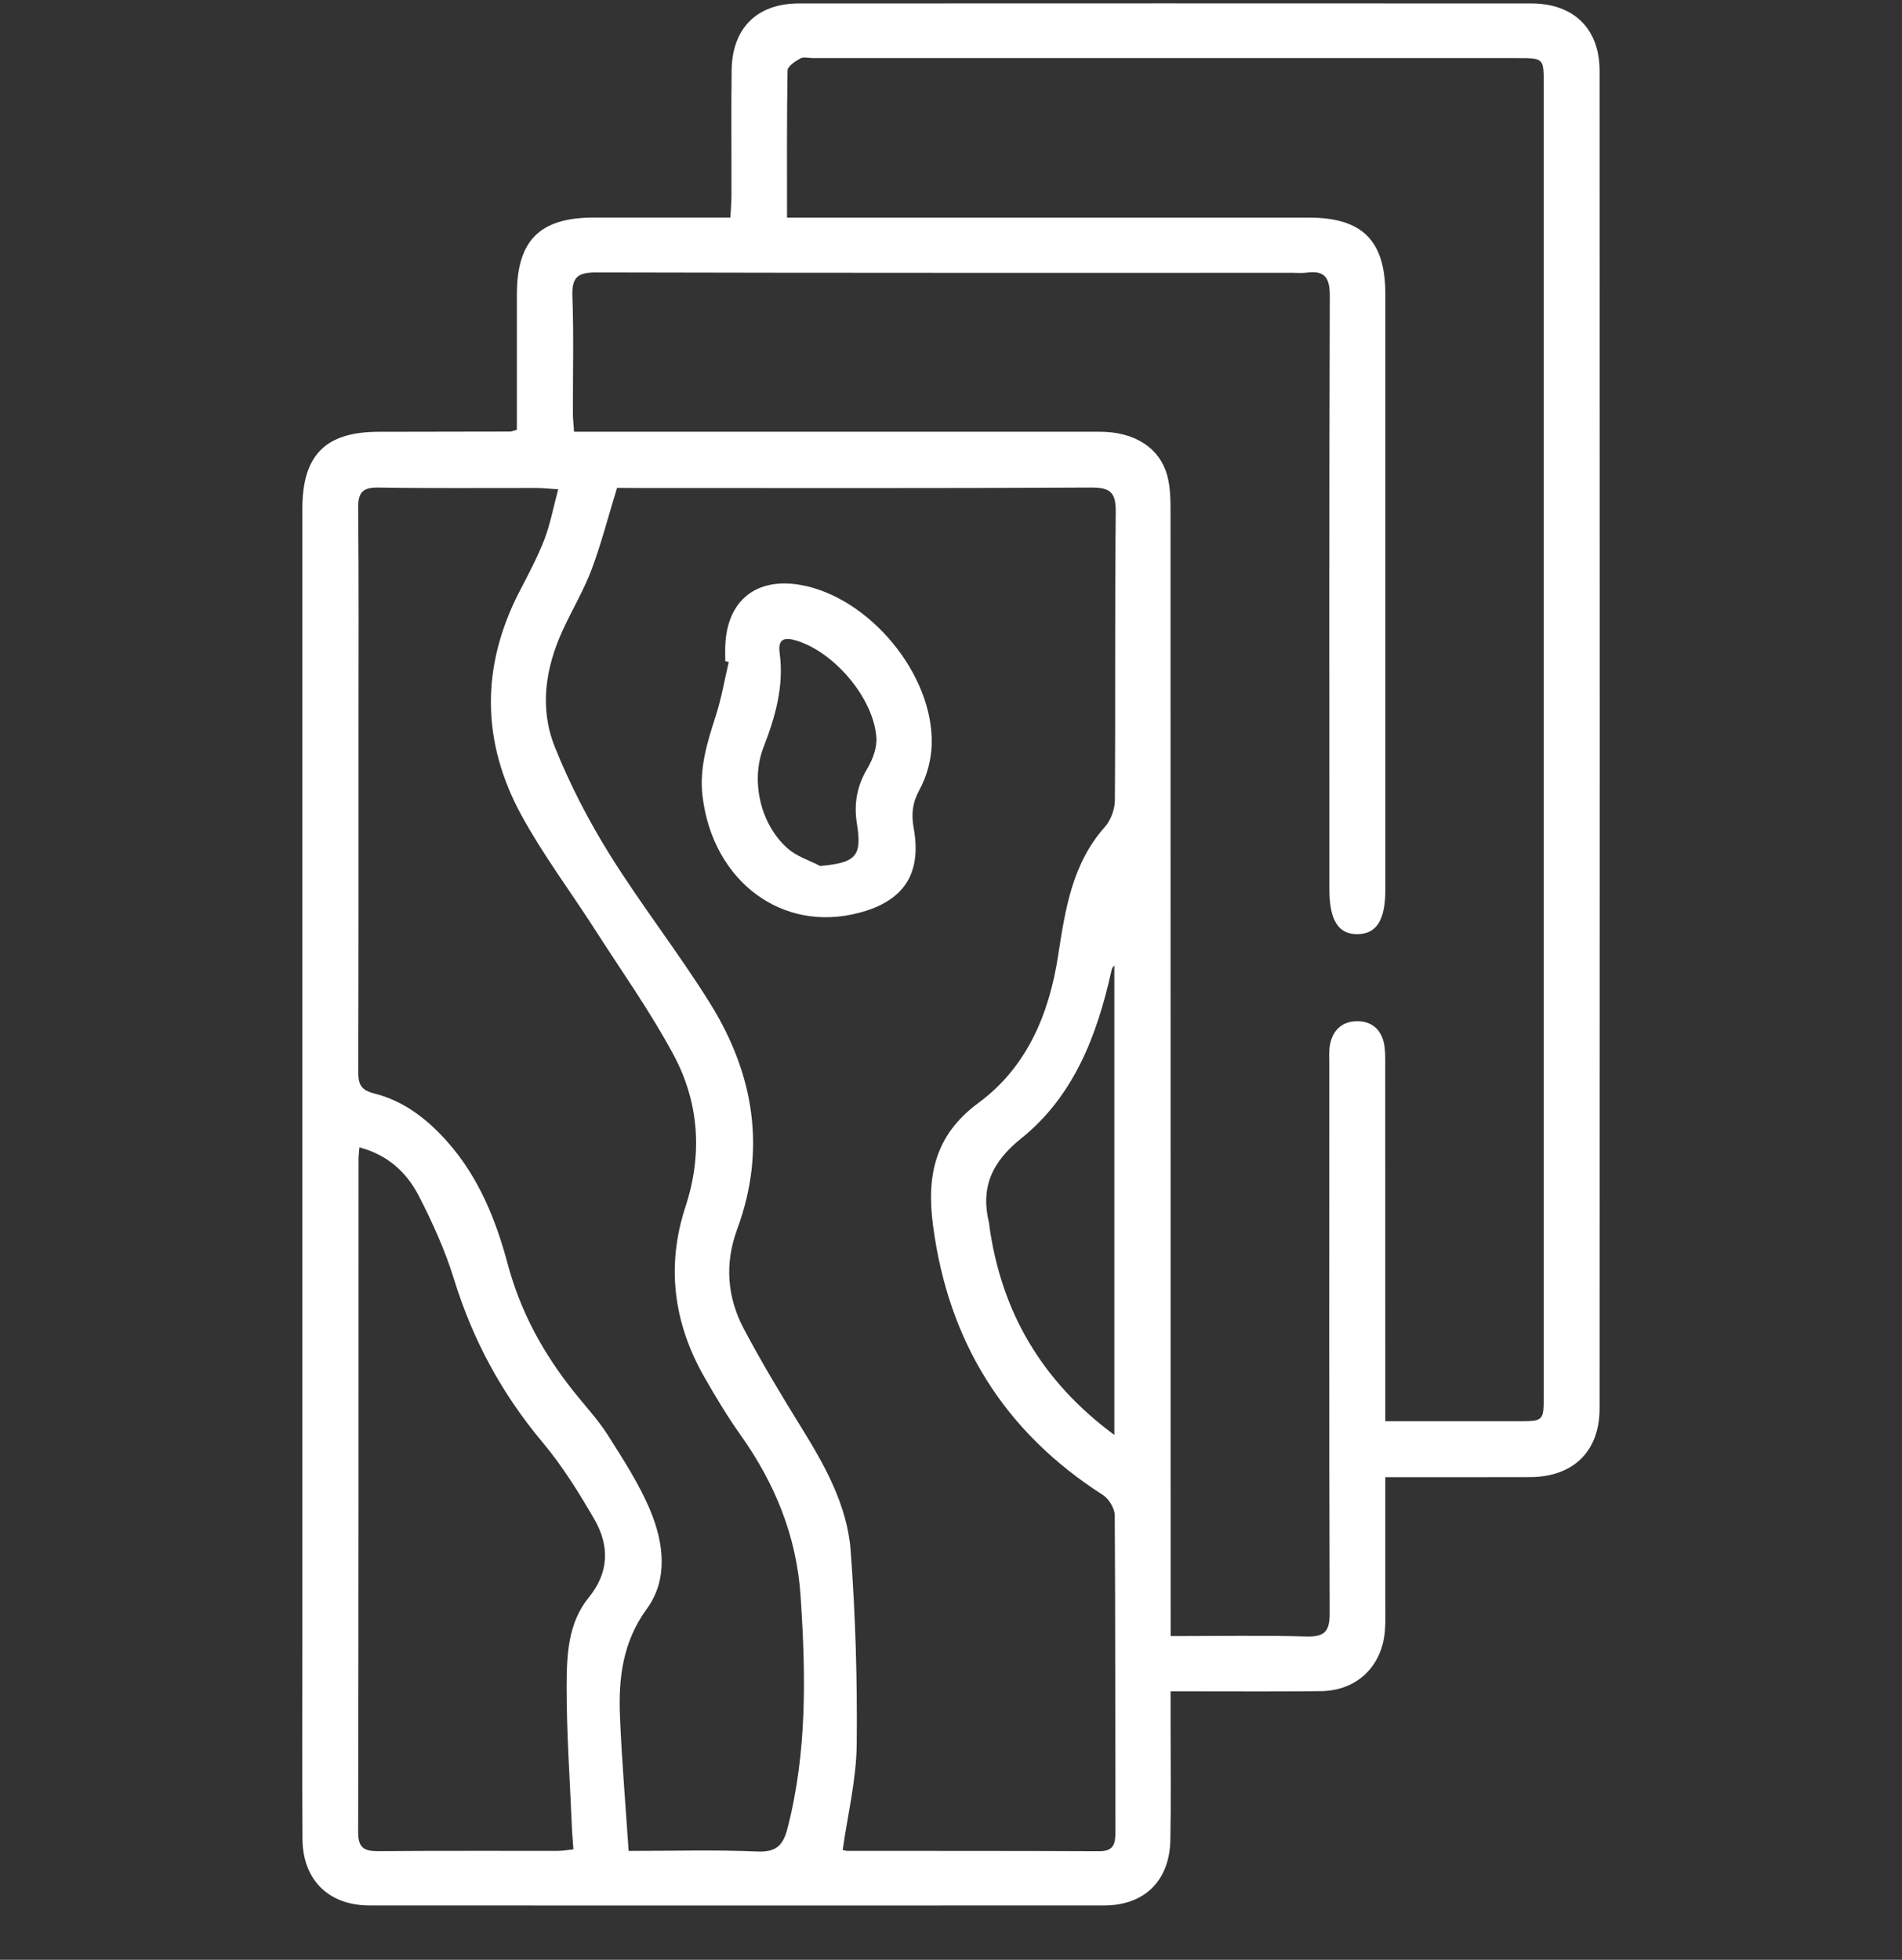 <svg width="33" height="34" viewBox="0 0 33 34" fill="none" xmlns="http://www.w3.org/2000/svg">
<rect x="0" y="0" width="33" height="34" fill="#333333" stroke="none"/>
<g clip-path="url(#clip0_29_4500)">
<path d="M8.968 7.456C8.968 6.666 8.967 5.885 8.968 5.102C8.969 4.172 9.366 3.775 10.299 3.774C11.08 3.774 11.861 3.774 12.672 3.774C12.679 3.631 12.691 3.514 12.691 3.398C12.693 2.669 12.684 1.94 12.694 1.212C12.706 0.485 13.137 0.061 13.857 0.06C18.095 0.058 22.332 0.058 26.57 0.06C27.304 0.06 27.753 0.499 27.753 1.228C27.756 8.964 27.756 16.7 27.753 24.436C27.753 25.178 27.298 25.622 26.548 25.626C25.724 25.629 24.898 25.627 24.035 25.627C24.035 26.361 24.035 27.063 24.035 27.766C24.035 27.943 24.043 28.12 24.028 28.295C23.977 28.914 23.538 29.332 22.918 29.339C22.178 29.349 21.439 29.342 20.7 29.343C20.581 29.343 20.464 29.343 20.31 29.343C20.31 29.543 20.31 29.706 20.31 29.87C20.31 30.554 20.319 31.239 20.306 31.923C20.292 32.629 19.856 33.056 19.159 33.057C14.91 33.059 10.661 33.059 6.413 33.057C5.7 33.057 5.253 32.613 5.248 31.903C5.242 30.788 5.246 29.674 5.246 28.56C5.246 21.982 5.246 15.406 5.246 8.828C5.246 7.895 5.645 7.492 6.569 7.491C7.331 7.49 8.092 7.489 8.854 7.487C8.877 7.487 8.897 7.476 8.968 7.456ZM13.655 3.775C13.835 3.775 13.966 3.775 14.098 3.775C16.967 3.775 19.837 3.775 22.706 3.775C23.637 3.775 24.036 4.173 24.036 5.105C24.037 8.549 24.036 11.992 24.036 15.436C24.036 15.956 23.888 16.197 23.563 16.206C23.224 16.216 23.065 15.969 23.065 15.429C23.065 11.996 23.06 8.564 23.072 5.131C23.073 4.805 22.975 4.687 22.66 4.731C22.584 4.741 22.506 4.733 22.429 4.733C18.4 4.733 14.372 4.736 10.344 4.726C10.031 4.726 9.92 4.803 9.931 5.13C9.956 5.813 9.938 6.499 9.94 7.183C9.94 7.278 9.953 7.373 9.96 7.49C10.114 7.49 10.245 7.49 10.374 7.49C13.277 7.49 16.18 7.49 19.082 7.49C19.687 7.49 20.128 7.771 20.256 8.265C20.307 8.464 20.309 8.68 20.309 8.888C20.311 15.223 20.311 21.559 20.311 27.894C20.311 28.046 20.311 28.197 20.311 28.384C21.125 28.384 21.895 28.369 22.665 28.391C22.987 28.4 23.072 28.299 23.07 27.981C23.059 24.813 23.063 21.646 23.064 18.479C23.064 18.357 23.054 18.233 23.077 18.116C23.126 17.871 23.287 17.721 23.537 17.717C23.786 17.712 23.957 17.849 24.011 18.095C24.036 18.212 24.034 18.336 24.034 18.457C24.035 20.389 24.035 22.32 24.035 24.252C24.035 24.379 24.035 24.506 24.035 24.656C24.835 24.656 25.584 24.656 26.333 24.656C26.783 24.656 26.784 24.655 26.784 24.208C26.784 16.626 26.784 9.043 26.784 1.461C26.784 1.009 26.783 1.008 26.33 1.008C22.257 1.008 18.184 1.008 14.112 1.008C14.035 1.008 13.943 0.982 13.884 1.015C13.795 1.063 13.665 1.151 13.664 1.224C13.65 2.061 13.655 2.898 13.655 3.775ZM10.706 8.464C10.544 8.99 10.428 9.447 10.262 9.886C10.126 10.245 9.926 10.579 9.765 10.93C9.463 11.586 9.356 12.282 9.625 12.955C9.884 13.604 10.211 14.235 10.581 14.829C11.128 15.707 11.772 16.526 12.319 17.405C13.081 18.629 13.301 19.942 12.789 21.329C12.57 21.924 12.616 22.509 12.908 23.058C13.212 23.631 13.547 24.19 13.889 24.742C14.305 25.413 14.698 26.106 14.759 26.9C14.843 28.019 14.876 29.145 14.864 30.268C14.857 30.876 14.707 31.482 14.621 32.093C14.638 32.097 14.67 32.11 14.702 32.11C16.158 32.112 17.615 32.109 19.071 32.116C19.323 32.117 19.353 31.989 19.352 31.783C19.348 29.951 19.353 28.12 19.341 26.288C19.34 26.168 19.239 26.003 19.136 25.936C17.418 24.837 16.453 23.272 16.188 21.26C16.075 20.411 16.213 19.695 16.976 19.134C17.814 18.517 18.201 17.6 18.358 16.582C18.481 15.786 18.599 14.988 19.168 14.348C19.272 14.232 19.342 14.042 19.343 13.886C19.355 12.22 19.341 10.554 19.358 8.888C19.361 8.558 19.281 8.457 18.938 8.458C16.279 8.473 13.62 8.466 10.961 8.466C10.853 8.464 10.745 8.464 10.706 8.464ZM10.907 32.111C11.688 32.111 12.416 32.09 13.141 32.121C13.463 32.134 13.585 32.018 13.661 31.728C14.007 30.394 13.981 29.044 13.89 27.684C13.82 26.649 13.447 25.741 12.855 24.904C12.625 24.581 12.42 24.239 12.223 23.895C11.687 22.957 11.554 21.968 11.894 20.932C12.191 20.024 12.13 19.128 11.687 18.301C11.282 17.546 10.781 16.843 10.318 16.12C9.896 15.462 9.423 14.832 9.049 14.148C8.351 12.87 8.34 11.559 9.017 10.254C9.169 9.961 9.326 9.667 9.445 9.359C9.548 9.091 9.6 8.803 9.685 8.489C9.508 8.477 9.412 8.466 9.315 8.466C8.4 8.464 7.483 8.474 6.568 8.458C6.291 8.454 6.212 8.542 6.214 8.815C6.227 10.084 6.22 11.352 6.22 12.622C6.22 14.608 6.222 16.595 6.216 18.581C6.215 18.793 6.246 18.909 6.492 18.97C7.009 19.099 7.419 19.419 7.769 19.816C8.309 20.428 8.604 21.164 8.81 21.933C9.031 22.761 9.43 23.485 9.958 24.146C10.158 24.397 10.379 24.633 10.549 24.902C10.818 25.328 11.099 25.758 11.289 26.221C11.516 26.774 11.594 27.401 11.225 27.907C10.799 28.491 10.729 29.121 10.757 29.788C10.789 30.555 10.854 31.321 10.907 32.111ZM6.236 19.905C6.229 19.999 6.221 20.053 6.221 20.106C6.22 23.999 6.222 27.893 6.214 31.786C6.213 32.063 6.324 32.117 6.569 32.115C7.606 32.106 8.642 32.112 9.679 32.11C9.763 32.11 9.847 32.095 9.949 32.084C9.938 31.93 9.926 31.799 9.921 31.667C9.887 30.863 9.83 30.059 9.831 29.256C9.833 28.721 9.85 28.162 10.216 27.713C10.571 27.277 10.575 26.813 10.313 26.359C10.044 25.894 9.755 25.429 9.411 25.019C8.705 24.177 8.201 23.243 7.878 22.195C7.723 21.693 7.503 21.206 7.262 20.739C7.056 20.344 6.735 20.038 6.236 19.905ZM19.334 24.894C19.334 22.138 19.334 19.445 19.334 16.751C19.291 16.788 19.286 16.829 19.277 16.869C19.029 17.978 18.624 19.023 17.717 19.751C17.2 20.166 17.008 20.61 17.163 21.232C17.165 21.242 17.163 21.254 17.165 21.265C17.373 22.756 18.069 23.959 19.334 24.894Z" fill="white"/>
<path d="M12.584 11.471C12.584 11.372 12.579 11.272 12.585 11.174C12.625 10.413 13.124 10.018 13.879 10.146C15.075 10.35 16.203 11.698 16.165 12.921C16.157 13.187 16.079 13.472 15.952 13.704C15.829 13.928 15.81 14.126 15.852 14.361C15.995 15.155 15.688 15.629 14.908 15.835C13.573 16.191 12.371 15.292 12.19 13.821C12.128 13.318 12.276 12.865 12.424 12.402C12.519 12.104 12.572 11.791 12.644 11.485C12.624 11.481 12.604 11.476 12.584 11.471ZM14.228 15.023C14.851 14.97 14.959 14.852 14.868 14.293C14.813 13.954 14.864 13.644 15.044 13.341C15.14 13.18 15.219 12.971 15.205 12.791C15.154 12.107 14.474 11.315 13.823 11.115C13.614 11.051 13.493 11.078 13.527 11.327C13.605 11.904 13.452 12.437 13.246 12.967C13.02 13.552 13.195 14.307 13.668 14.721C13.822 14.857 14.039 14.924 14.228 15.023Z" fill="white"/>
</g>
<defs>
<clipPath id="clip0_29_4500">
<rect width="33" height="33" fill="white" transform="translate(0 0.059)"/>
</clipPath>
</defs>
</svg>
